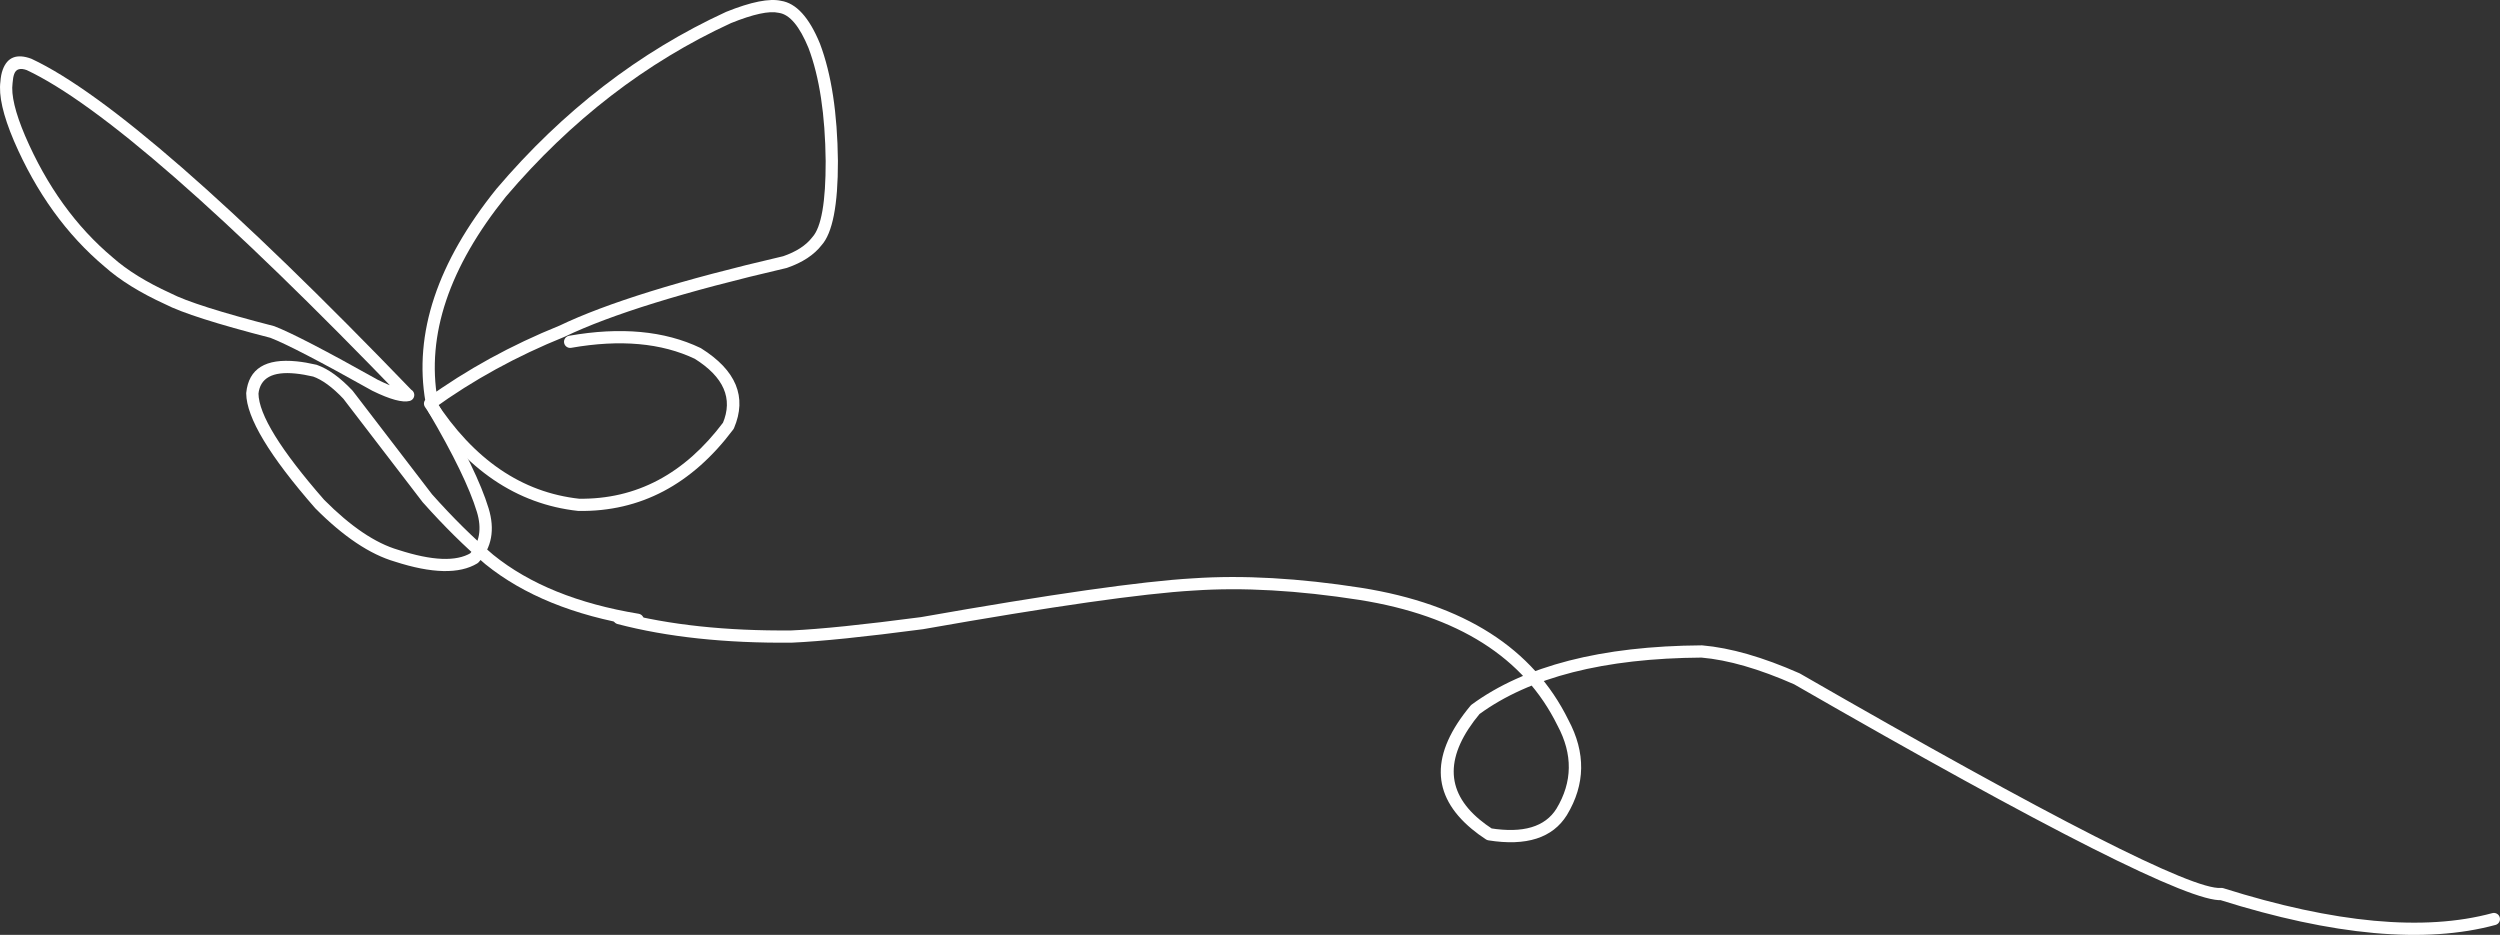 <?xml version="1.0" encoding="UTF-8"?> <svg xmlns="http://www.w3.org/2000/svg" width="1920" height="718" viewBox="0 0 1920 718" fill="none"><rect x="0" y="0" width="1920" height="718" fill="#333333" stroke="none"/><path d="M1914.06 701.288C1861.84 715.459 1793.01 709.082 1707.56 682.142C1706.98 681.96 1706.37 681.892 1705.76 681.944C1683.95 683.705 1576.16 628.821 1382.39 517.28L1381.95 517.056C1353.84 504.647 1328.98 497.509 1307.36 495.644L1306.93 495.629C1229.83 496.134 1170.93 511.3 1130.23 541.131C1129.93 541.355 1129.64 541.615 1129.4 541.912C1098.56 578.901 1098.88 610.493 1130.36 636.687C1133.63 639.417 1137.26 642.074 1141.23 644.669C1141.78 645.028 1142.41 645.273 1143.06 645.377C1172.29 650.035 1192.38 643.58 1203.36 626.013L1203.4 625.95C1217.61 602.402 1217.97 578.036 1204.49 552.852L1204.56 552.998C1177.44 497.853 1124.39 464 1045.42 451.435L1045.4 451.429C997.507 443.974 954.444 441.552 916.219 444.162L916.271 444.157C876.613 446.433 806.944 456.368 707.274 473.961L707.477 473.93C662.901 479.807 629.641 483.219 607.692 484.178L607.854 484.173C557.704 484.626 513.962 479.953 476.624 470.164C474.111 469.507 471.54 471.008 470.878 473.519C470.221 476.03 471.722 478.598 474.236 479.255C512.382 489.257 556.953 494.029 607.938 493.571L608.104 493.566C630.325 492.597 663.856 489.158 708.703 483.25L708.906 483.219C808.216 465.683 877.515 455.79 916.809 453.539H916.861C954.386 450.976 996.751 453.367 1043.95 460.718L1043.93 460.713C1119.69 472.768 1170.42 504.912 1196.12 557.14L1196.2 557.286C1208 579.328 1207.71 600.6 1195.34 621.1L1195.38 621.037C1186.61 635.083 1169.66 640.1 1144.55 636.094L1146.38 636.802C1142.71 634.411 1139.38 631.962 1136.38 629.467C1109.72 607.284 1109.8 580.105 1136.63 547.924L1135.8 548.705C1174.86 520.078 1231.92 505.517 1306.99 505.027L1306.56 505.011C1327.13 506.783 1351 513.665 1378.14 525.652L1377.7 525.428C1573.16 637.938 1682.77 693.234 1706.52 691.312L1704.73 691.108C1791.93 718.595 1862.53 725.013 1916.53 710.353C1919.04 709.676 1920.52 707.092 1919.83 704.586C1919.16 702.085 1916.57 700.606 1914.06 701.288Z" fill="white"></path><path d="M316.406 299.904C178.455 156.746 81.095 71.858 24.337 45.236L23.962 45.075C12.948 41.032 5.658 43.845 2.102 53.52C1.147 56.12 0.542 59.235 0.297 62.871L0.328 62.553C-1.137 73.249 2.305 88.43 10.664 108.097L10.669 108.118C27.894 148.051 51.188 180.33 80.552 204.956L80.448 204.868C92.155 215.267 107.643 224.863 126.901 233.662L126.693 233.563C139.579 240.237 166.659 248.885 207.934 259.513L207.423 259.346C219.756 264.087 245.887 277.643 285.811 300.029L286.041 300.149C299.62 306.807 309.168 309.396 314.685 307.916C317.194 307.244 318.685 304.671 318.012 302.165C317.34 299.654 314.758 298.169 312.25 298.841C309.006 299.711 301.648 297.335 290.186 291.714L290.416 291.834C250.095 269.229 223.552 255.475 210.797 250.573L210.28 250.411C169.694 239.961 143.276 231.563 131.026 225.217L130.818 225.118C112.41 216.704 97.704 207.613 86.701 197.845L86.602 197.757C58.374 174.084 35.945 142.966 19.31 104.398L19.321 104.424C11.639 86.346 8.417 72.817 9.652 63.83L9.684 63.507C9.872 60.767 10.284 58.516 10.93 56.766C12.328 52.973 15.587 52.014 20.713 53.9L20.338 53.744C76.052 79.876 172.479 164.102 309.632 306.421C311.431 308.292 314.409 308.349 316.281 306.546C318.153 304.749 318.211 301.774 316.406 299.904Z" fill="white"></path><path d="M336.081 307.259C327.373 257.355 344.879 205.247 388.599 150.93L388.521 151.029C438.505 92.248 496.144 47.809 561.438 17.723L561.224 17.811C578.521 10.835 590.76 8.178 597.941 9.835L598.301 9.903C606.525 11.137 614.086 20.176 620.996 37.019L620.944 36.894C629.35 59.187 633.741 88.148 634.116 123.777V123.741C634.184 155.088 630.789 174.541 623.921 182.1L623.676 182.387C618.946 188.524 611.489 193.338 601.31 196.844L601.779 196.708C523.125 214.974 465.741 232.78 429.624 250.124L429.9 249.999C392.599 265.06 358.484 283.779 327.54 306.154C325.516 307.624 324.99 310.416 326.356 312.515C357.556 360.596 396.76 387.218 443.959 392.386L444.408 392.412C491.763 393.068 531.343 372.203 563.143 329.817C563.372 329.515 563.56 329.181 563.711 328.832C573.891 304.873 565.453 284.419 538.394 267.462L537.924 267.206C510.296 254.021 476.672 250.91 437.05 257.871C434.489 258.319 432.779 260.757 433.233 263.309C433.681 265.867 436.122 267.576 438.677 267.128C476.322 260.517 508.054 263.367 533.867 275.683L533.398 275.427C555.926 289.541 563.143 306.118 555.05 325.165L555.613 324.18C525.727 364.014 488.702 383.628 444.538 383.019L444.987 383.045C400.745 378.2 363.829 352.985 334.246 307.405L333.057 313.766C363.381 291.838 396.833 273.489 433.426 258.715L433.697 258.595C469.194 241.548 525.93 223.976 603.907 205.862L604.376 205.732C616.334 201.616 625.251 195.744 631.128 188.128L630.888 188.414C639.388 179.063 643.596 157.495 643.523 123.715V123.678C643.132 86.939 638.543 56.91 629.751 33.581L629.699 33.456C621.444 13.32 611.442 2.369 599.699 0.609L600.058 0.676C590.953 -1.428 576.837 1.38 557.704 9.095L557.495 9.189C490.944 39.859 432.231 85.111 381.351 144.944L381.267 145.043C335.768 201.564 317.616 256.177 326.81 308.874C327.258 311.432 329.693 313.141 332.254 312.698C334.814 312.25 336.525 309.817 336.081 307.259Z" fill="white"></path><path d="M329.062 316.465C348.237 349.099 360.622 374.621 366.217 393.033L366.222 393.043C370.207 406.067 368.34 416.898 360.617 425.536L361.686 424.645C350.401 431.47 331.857 430.704 306.054 422.348L305.914 422.306C288.303 417.195 269.28 404.348 248.843 383.77L249.047 383.988C215.521 345.666 198.672 318.367 198.5 302.086L198.474 302.607C199.715 290.333 209.206 285.087 226.946 286.874C231.129 287.296 235.738 288.093 240.776 289.26L240.28 289.114C247.503 291.651 255.346 297.392 263.804 306.348L263.491 305.978L324.457 385.494L324.676 385.765C341.082 404.171 357.128 420.029 372.804 433.335L372.892 433.403C402.022 456.956 440.715 472.7 488.978 480.645C491.544 481.067 493.964 479.332 494.386 476.774C494.808 474.211 493.072 471.793 490.506 471.371C443.881 463.697 406.647 448.605 378.811 426.099L378.894 426.172C363.547 413.142 347.814 397.591 331.701 379.513L331.925 379.779L270.959 300.263L270.646 299.898C261.14 289.838 252.061 283.289 243.399 280.247L242.904 280.101C237.475 278.846 232.469 277.986 227.89 277.522C203.907 275.105 190.985 283.154 189.113 301.664L189.092 302.185C189.29 320.779 206.911 350.109 241.96 390.172L242.163 390.391C263.747 412.121 284.121 425.765 303.291 431.329L303.155 431.288C331.68 440.524 352.815 440.993 366.556 432.689C366.958 432.449 367.318 432.147 367.63 431.798C377.711 420.529 380.235 406.692 375.218 390.292V390.303C369.409 371.183 356.726 344.983 337.176 311.709C335.857 309.468 332.978 308.718 330.736 310.031C328.499 311.349 327.748 314.225 329.062 316.465Z" fill="white"></path></svg> 